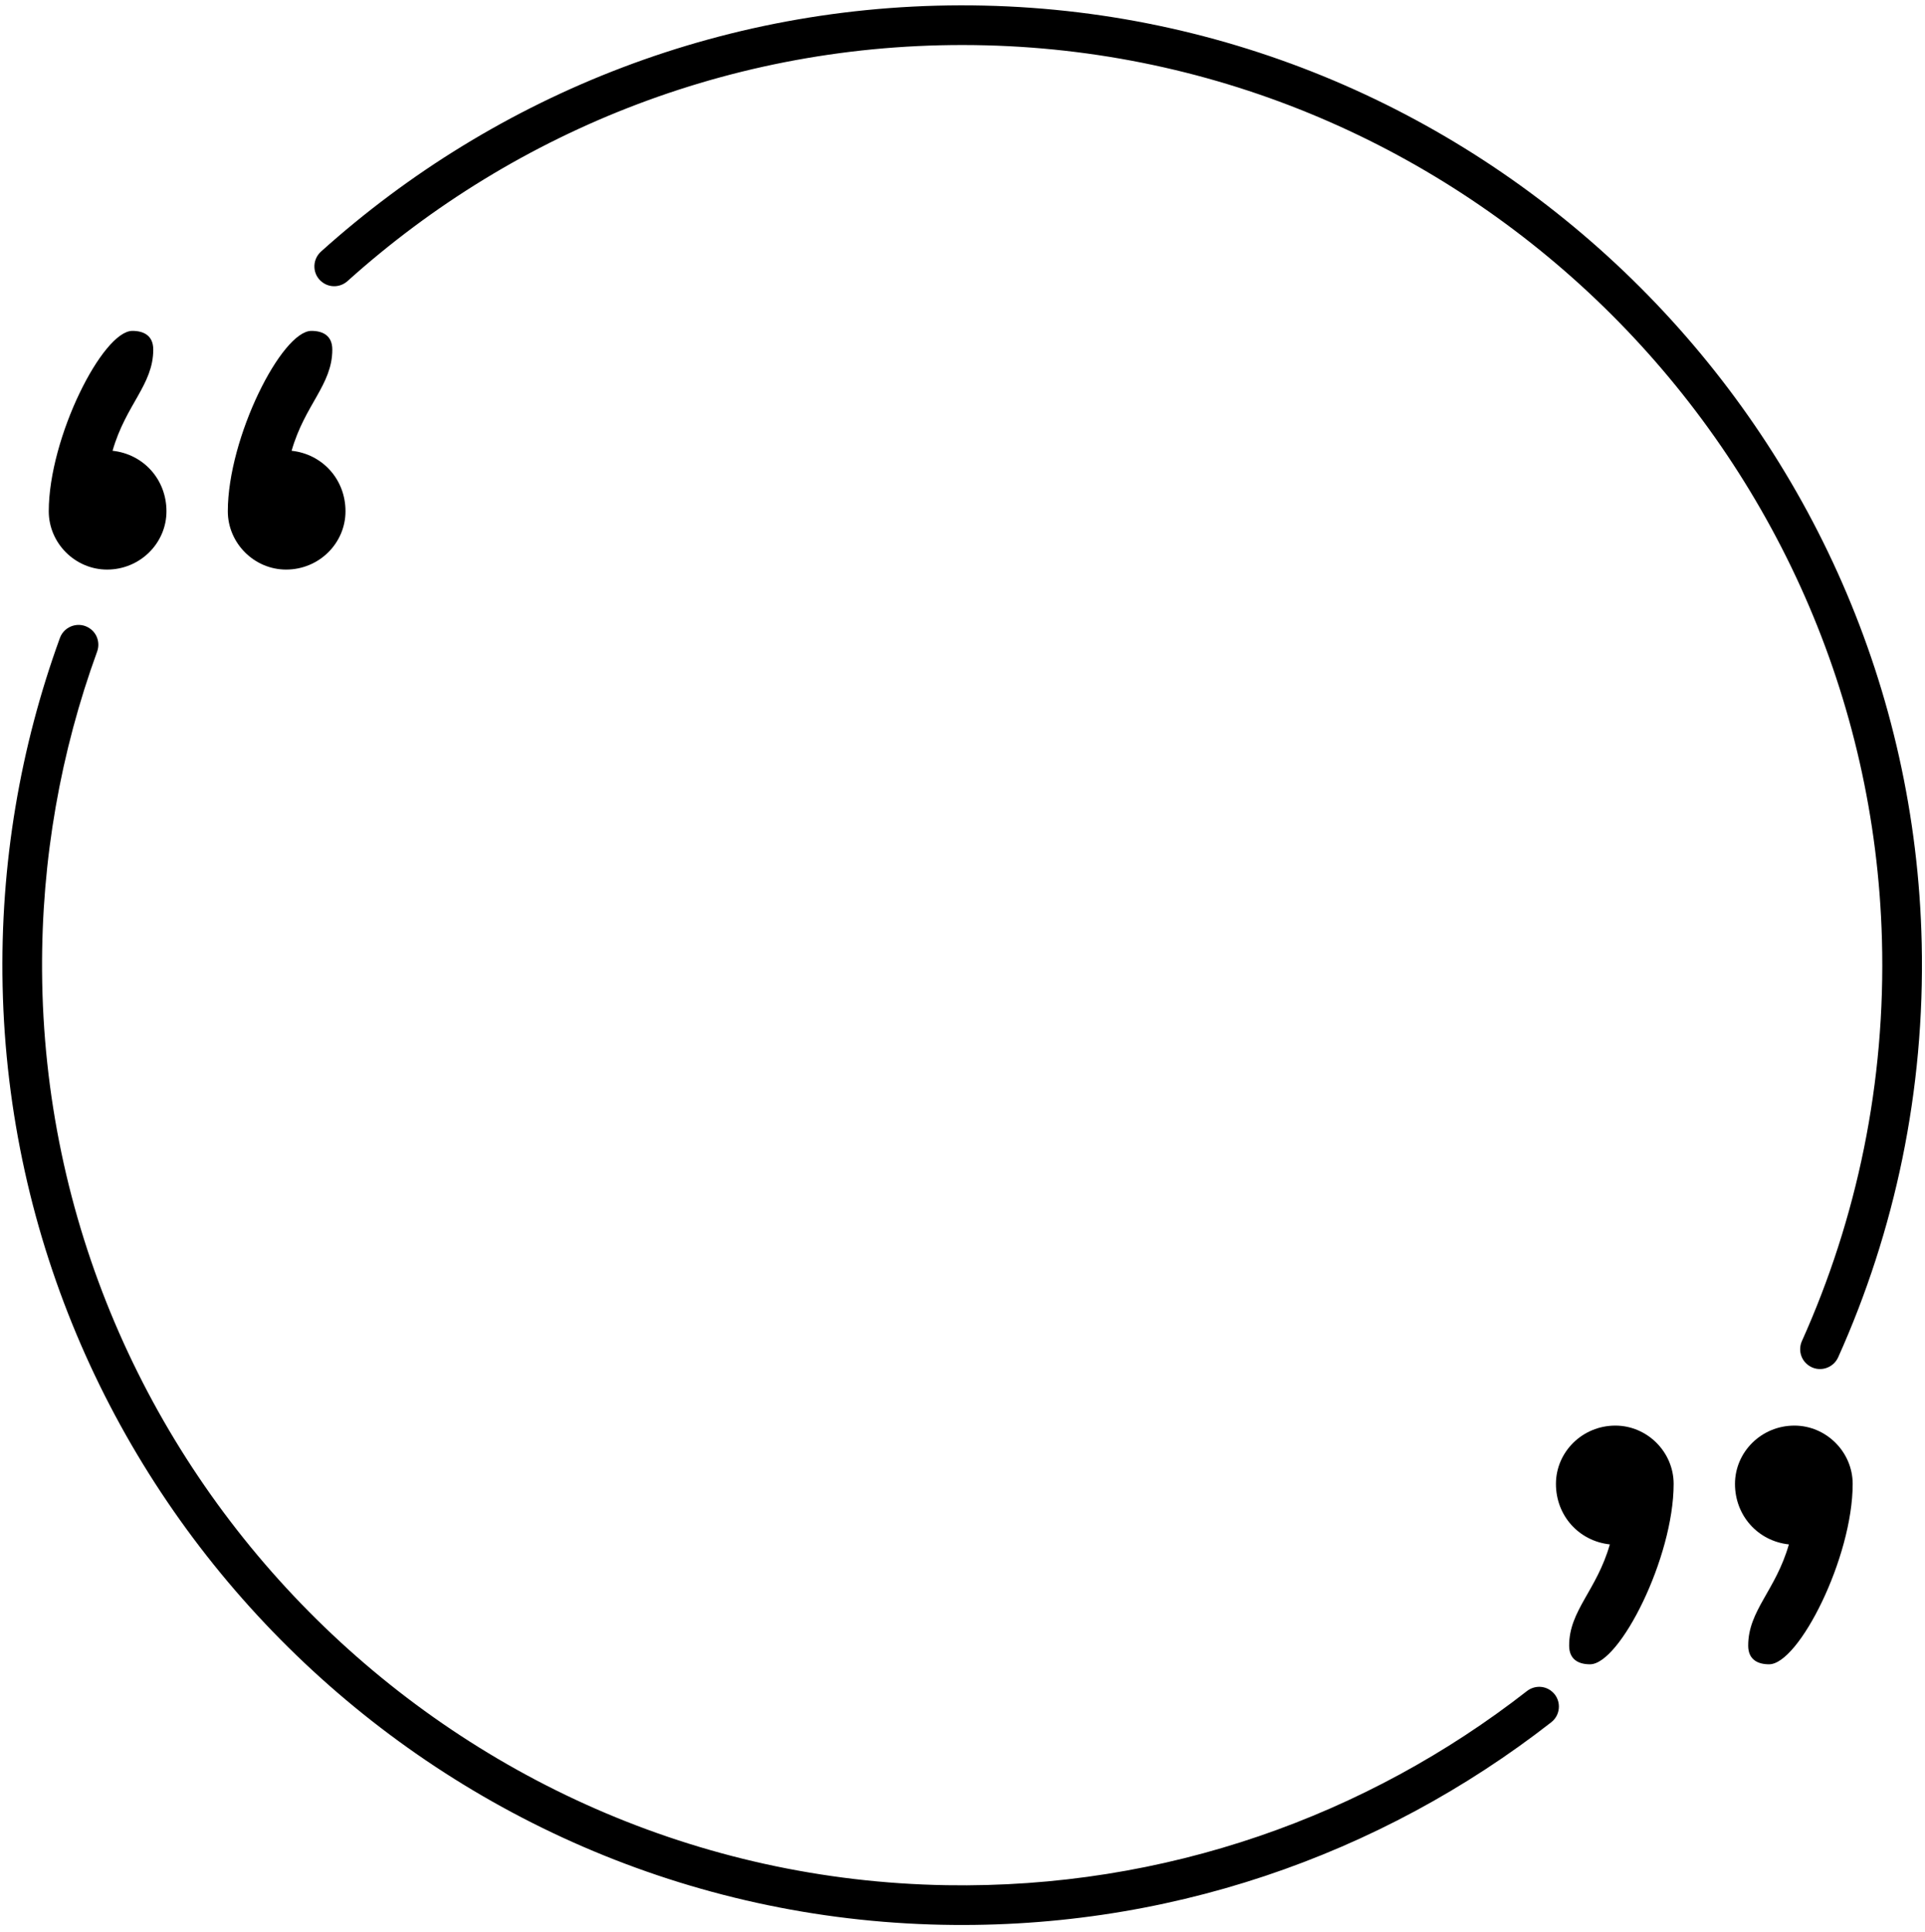 <?xml version="1.0" encoding="UTF-8"?><svg xmlns="http://www.w3.org/2000/svg" xmlns:xlink="http://www.w3.org/1999/xlink" height="585.9" preserveAspectRatio="xMidYMid meet" version="1.0" viewBox="208.2 207.3 583.8 585.9" width="583.8" zoomAndPan="magnify"><g id="change1_1"><path d="M 302.641 307.645 C 305.977 307.645 308.98 308.977 308.98 313.316 C 308.98 323.988 300.641 329.992 296.637 344.004 C 305.977 345.004 312.98 352.676 312.98 362.352 C 312.98 372.023 304.977 380.031 294.969 380.031 C 285.297 380.031 277.289 372.023 277.289 362.352 C 277.289 340 293.633 307.645 302.641 307.645" fill="inherit"/><path d="M 248.34 307.645 C 251.676 307.645 254.68 308.977 254.68 313.312 C 254.68 323.988 246.34 329.992 242.336 344.004 C 251.676 345.004 258.684 352.676 258.684 362.352 C 258.684 372.023 250.676 380.031 240.668 380.031 C 230.996 380.031 222.988 372.023 222.988 362.352 C 222.988 340 239.336 307.645 248.34 307.645" fill="inherit"/><path d="M 690.414 712.02 C 687.078 712.02 684.078 710.684 684.078 706.348 C 684.078 695.672 692.418 689.668 696.422 675.656 C 687.078 674.656 680.074 666.984 680.074 657.312 C 680.074 647.637 688.082 639.633 698.09 639.633 C 707.762 639.633 715.77 647.637 715.77 657.312 C 715.77 679.66 699.422 712.02 690.414 712.02" fill="inherit"/><path d="M 744.715 712.02 C 741.379 712.02 738.379 710.684 738.379 706.348 C 738.379 695.676 746.719 689.668 750.719 675.66 C 741.379 674.656 734.375 666.984 734.375 657.312 C 734.375 647.641 742.383 639.633 752.387 639.633 C 762.062 639.633 770.066 647.641 770.066 657.312 C 770.066 679.66 753.723 712.02 744.715 712.02" fill="inherit"/><path d="M 495.234 779.008 C 344.328 776.477 221.891 652.68 220.957 501.754 C 220.746 467.742 226.664 435.113 237.656 404.902 C 238.574 402.375 237.742 399.551 235.566 397.969 L 235.555 397.961 C 232.316 395.609 227.734 397.023 226.363 400.785 C 214.414 433.629 208.199 469.203 208.992 506.305 C 212.273 660.234 336.551 785.961 490.438 790.922 C 561.406 793.211 626.957 769.914 678.637 729.609 C 681.797 727.145 681.746 722.348 678.504 719.988 C 676.332 718.406 673.395 718.488 671.273 720.141 C 622.805 757.945 561.578 780.121 495.234 779.008" fill="inherit"/><path d="M 506.586 208.996 C 429.352 207.281 358.668 235.828 305.578 283.57 C 302.719 286.141 302.898 290.668 306.004 292.93 L 306.043 292.957 C 308.344 294.637 311.484 294.441 313.602 292.535 C 364.719 246.562 432.84 219.145 507.266 221.047 C 654.852 224.816 774.906 344.66 778.941 492.238 C 780.129 535.66 771.32 576.938 754.684 613.969 C 753.516 616.566 754.289 619.625 756.594 621.305 L 756.633 621.332 C 759.73 623.59 764.098 622.395 765.672 618.898 C 782.836 580.691 792 538.145 791.004 493.395 C 787.551 338.492 661.488 212.438 506.586 208.996" fill="inherit"/></g></svg>